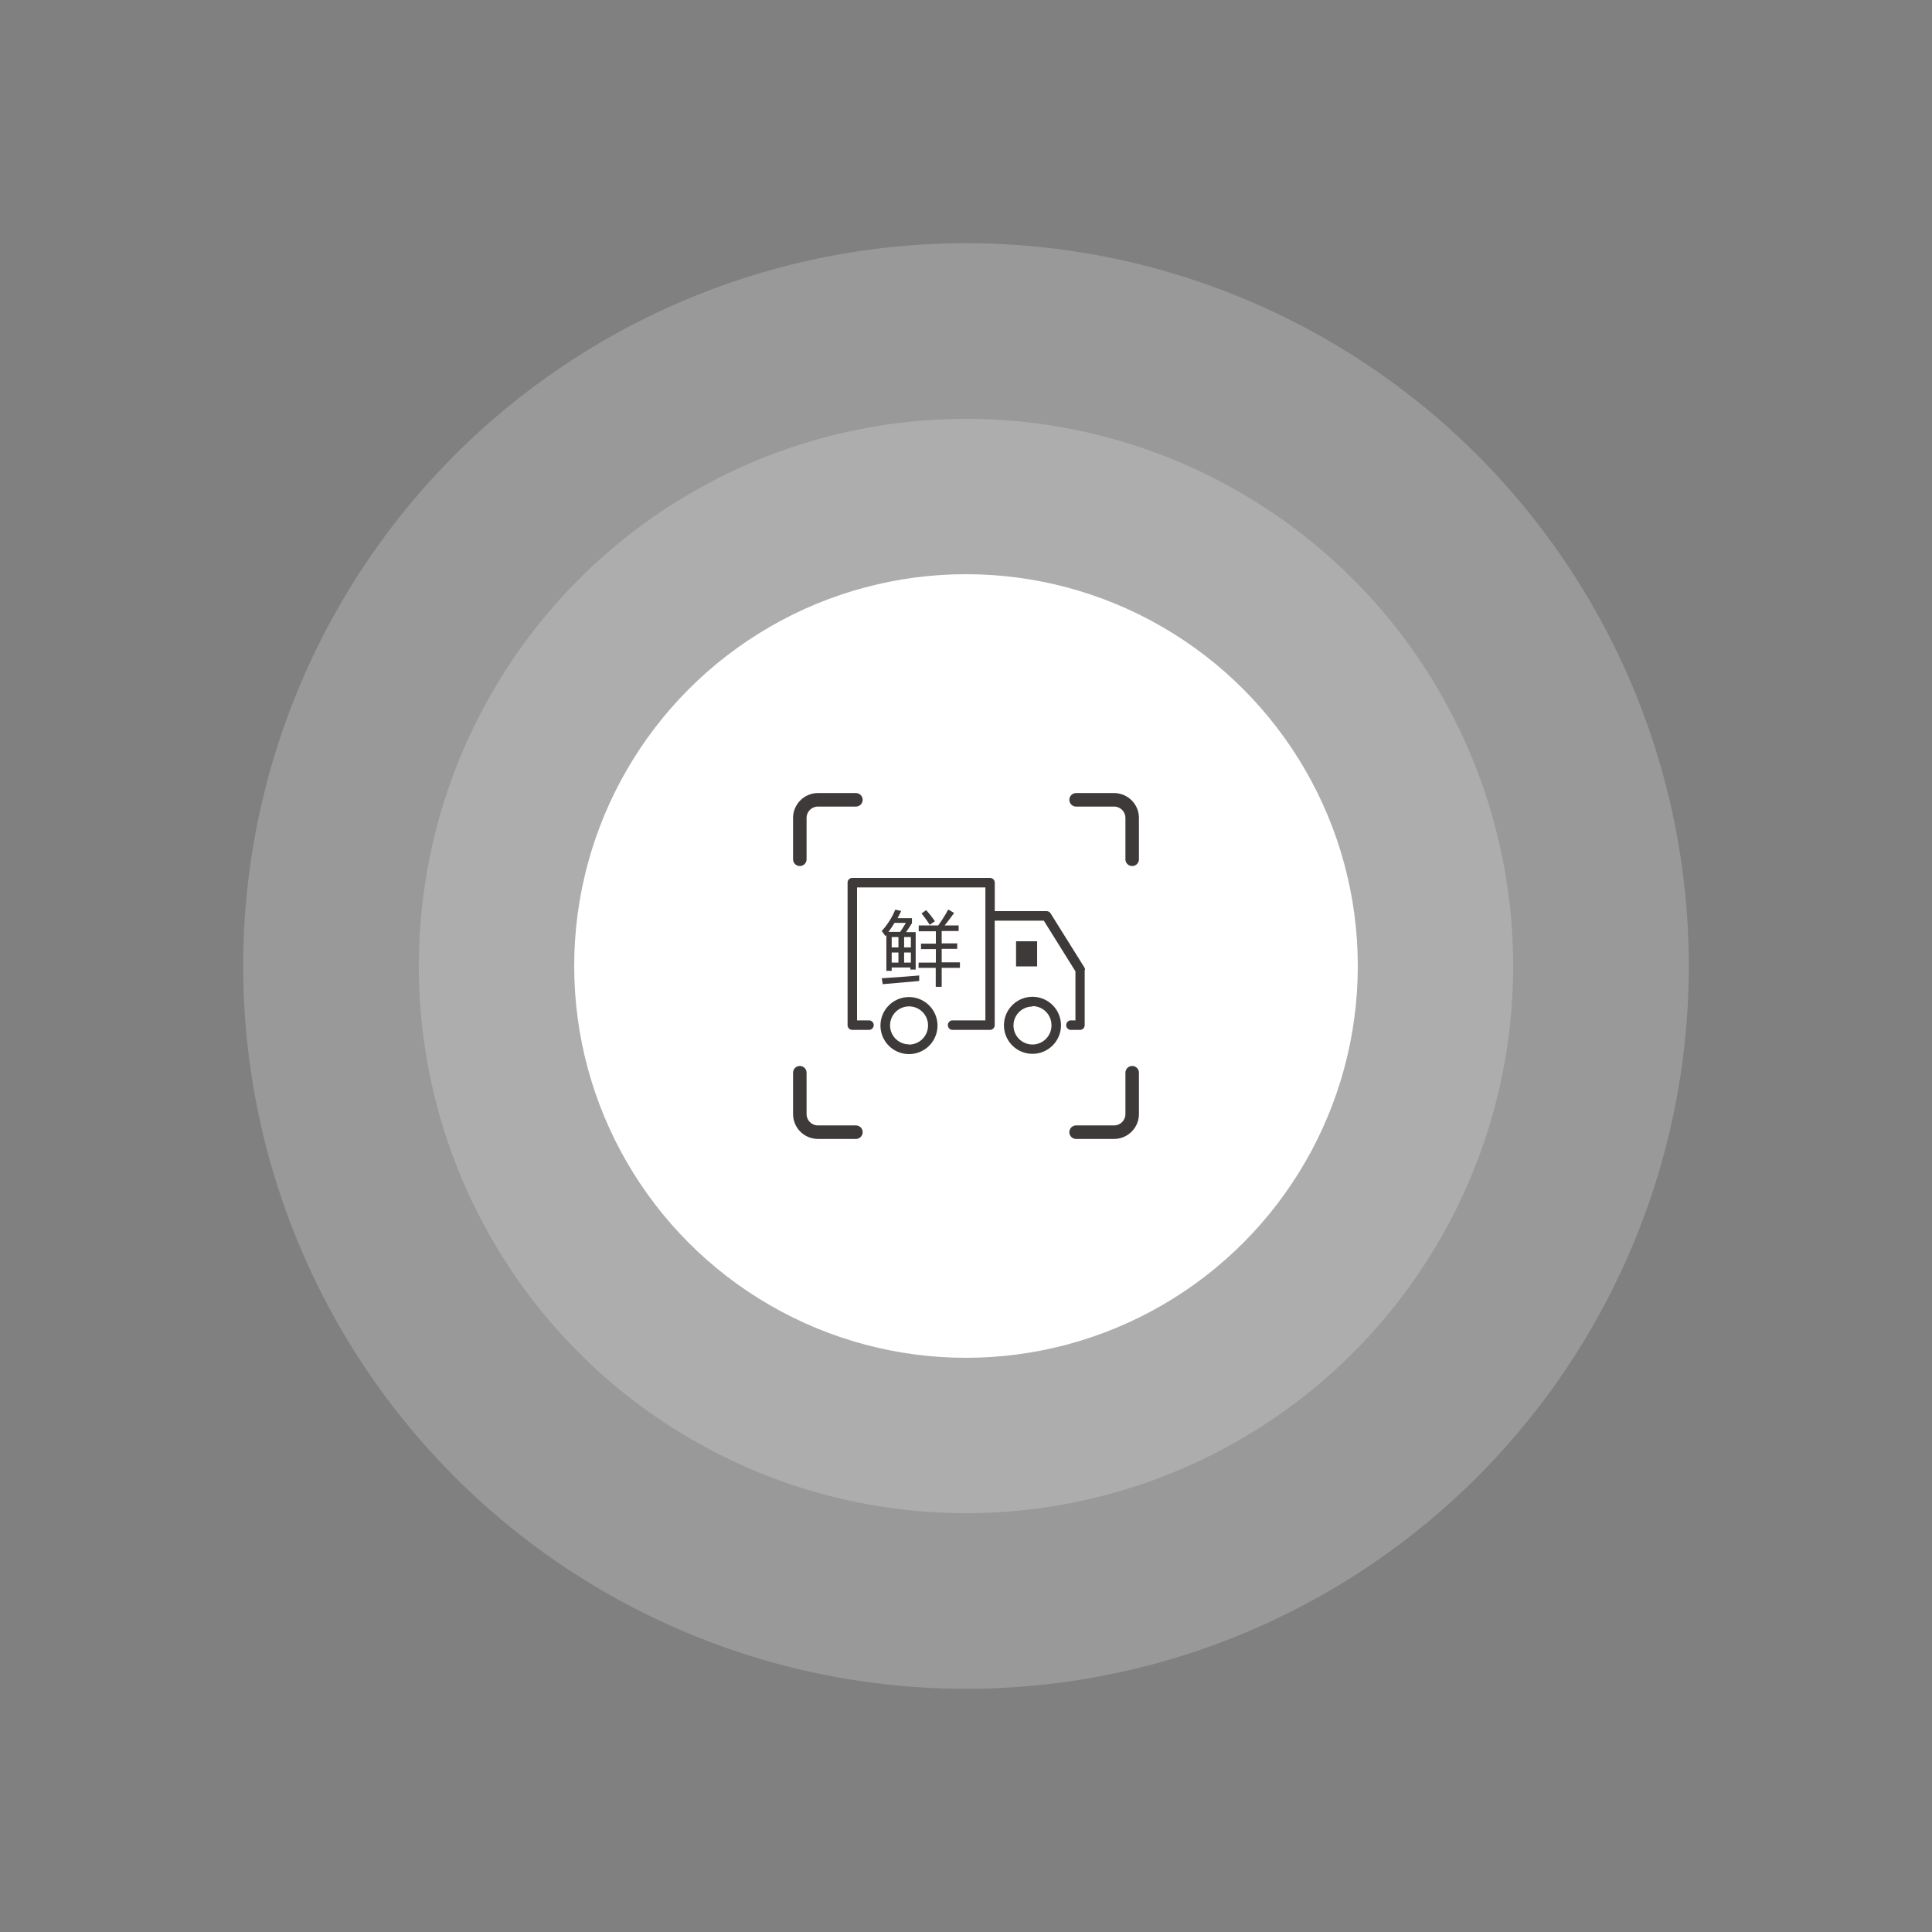 <svg id="b4d3ac3d-8cd8-4537-acfe-fd5b9b21480e" data-name="b854dbf4-21c5-442a-bba7-19c8a9573a24" xmlns="http://www.w3.org/2000/svg" viewBox="0 0 286 286"><rect x="0" y="0" width="286" height="286" fill="#808080" stroke="none"/><defs><style>.adc51328-4d6e-477b-a1c7-15ef2a05bac9{opacity:0.2;}.e6aac9a4-dec5-42c4-95cc-0680d5ce6b10{fill:#fff;}.ab87118f-cdb2-4ce0-a63b-65c2e9d6eff7,.aec02d6e-ecfd-4a6c-ab98-51bc9deda724{fill:none;}.aec02d6e-ecfd-4a6c-ab98-51bc9deda724{stroke:#3e3a39;stroke-linecap:round;stroke-miterlimit:10;stroke-width:2px;}.bb9bf850-925f-4638-932e-401928e11980{fill:#3e3a39;}</style></defs><g class="adc51328-4d6e-477b-a1c7-15ef2a05bac9"><circle class="e6aac9a4-dec5-42c4-95cc-0680d5ce6b10" cx="143" cy="143" r="107"/></g><g class="adc51328-4d6e-477b-a1c7-15ef2a05bac9"><circle class="e6aac9a4-dec5-42c4-95cc-0680d5ce6b10" cx="143" cy="143" r="81"/></g><circle class="e6aac9a4-dec5-42c4-95cc-0680d5ce6b10" cx="143" cy="143" r="58"/><rect class="ab87118f-cdb2-4ce0-a63b-65c2e9d6eff7" x="117" y="117" width="52" height="52"/><path class="aec02d6e-ecfd-4a6c-ab98-51bc9deda724" d="M126.7,118.4h-5.6a2.69,2.69,0,0,0-2.7,2.7v6.1"/><path class="aec02d6e-ecfd-4a6c-ab98-51bc9deda724" d="M126.7,167.6h-5.6a2.69,2.69,0,0,1-2.7-2.7v-6.1"/><path class="aec02d6e-ecfd-4a6c-ab98-51bc9deda724" d="M159.3,167.6h5.6a2.69,2.69,0,0,0,2.7-2.7v-6.1"/><path class="aec02d6e-ecfd-4a6c-ab98-51bc9deda724" d="M159.3,118.4h5.6a2.69,2.69,0,0,1,2.7,2.7v6.1"/><path class="bb9bf850-925f-4638-932e-401928e11980" d="M134.56,147.6a4.22,4.22,0,1,0,4.22,4.22h0A4.22,4.22,0,0,0,134.56,147.6Zm0,7a2.81,2.81,0,1,1,2.82-2.81h0A2.82,2.82,0,0,1,134.56,154.63ZM152.84,156a4.22,4.22,0,1,1,4.22-4.22h0A4.22,4.22,0,0,1,152.84,156Zm0-7a2.81,2.81,0,1,0,2.81,2.81h0A2.81,2.81,0,0,0,152.84,148.94Zm-7-13.39v0Z"/><path class="bb9bf850-925f-4638-932e-401928e11980" d="M160.57,143.59v8.16a.7.7,0,0,1-.7.71h-1.41a.71.71,0,0,1,0-1.41h.74v-7.26l-4.68-7.5h-7.27v15.46a.71.71,0,0,1-.7.71h-5.61a.71.71,0,0,1,0-1.41h4.93V131.37h-19v19.68h1.78a.7.7,0,0,1,.69.72.71.71,0,0,1-.69.69h-2.48a.7.7,0,0,1-.7-.71h0V130.67a.7.7,0,0,1,.7-.71h20.39a.71.71,0,0,1,.7.71h0v4.21h7.66a.71.71,0,0,1,.6.33l5,8a.69.69,0,0,1,.1.37Z"/><path class="bb9bf850-925f-4638-932e-401928e11980" d="M153.53,143.06h-3.12v-3.72h3.12Zm-23-5.25a10.61,10.61,0,0,0,2-3.16l.87.21c-.17.37-.35.72-.53,1.06H135v.74c-.34.53-.63,1-.88,1.33h1.43v5.54h-.79v-.31H132v.5h-.79v-5.31l-.15.18A6.06,6.06,0,0,0,130.51,137.81Zm0,7c1.63-.1,3.48-.23,5.54-.41,0,.24,0,.51,0,.82l-5.4.47Zm3.56-8.19h-1.68a14.67,14.67,0,0,1-.89,1.33h1.73C133.5,137.6,133.78,137.16,134.07,136.66ZM132,140.25h1v-1.54h-1Zm0,2.25h1V141h-1Zm2.84-3.79h-1v1.54h1Zm-1,3.79h1V141h-1Zm2.15,0h2.55v-2h-2.2v-.81h2.2v-1.83H136V137h2.88a19.63,19.63,0,0,0,1.49-2.37l.87.52c-.55.75-1,1.37-1.41,1.85h2.08v.82h-2.51v1.83h2.3v.81h-2.3v2h2.7v.81h-2.7v2.81h-.88v-2.81h-2.55Zm.43-7.28.68-.49a14.56,14.56,0,0,1,1.3,1.65l-.77.52a18.44,18.44,0,0,0-1.21-1.68Z"/></svg>